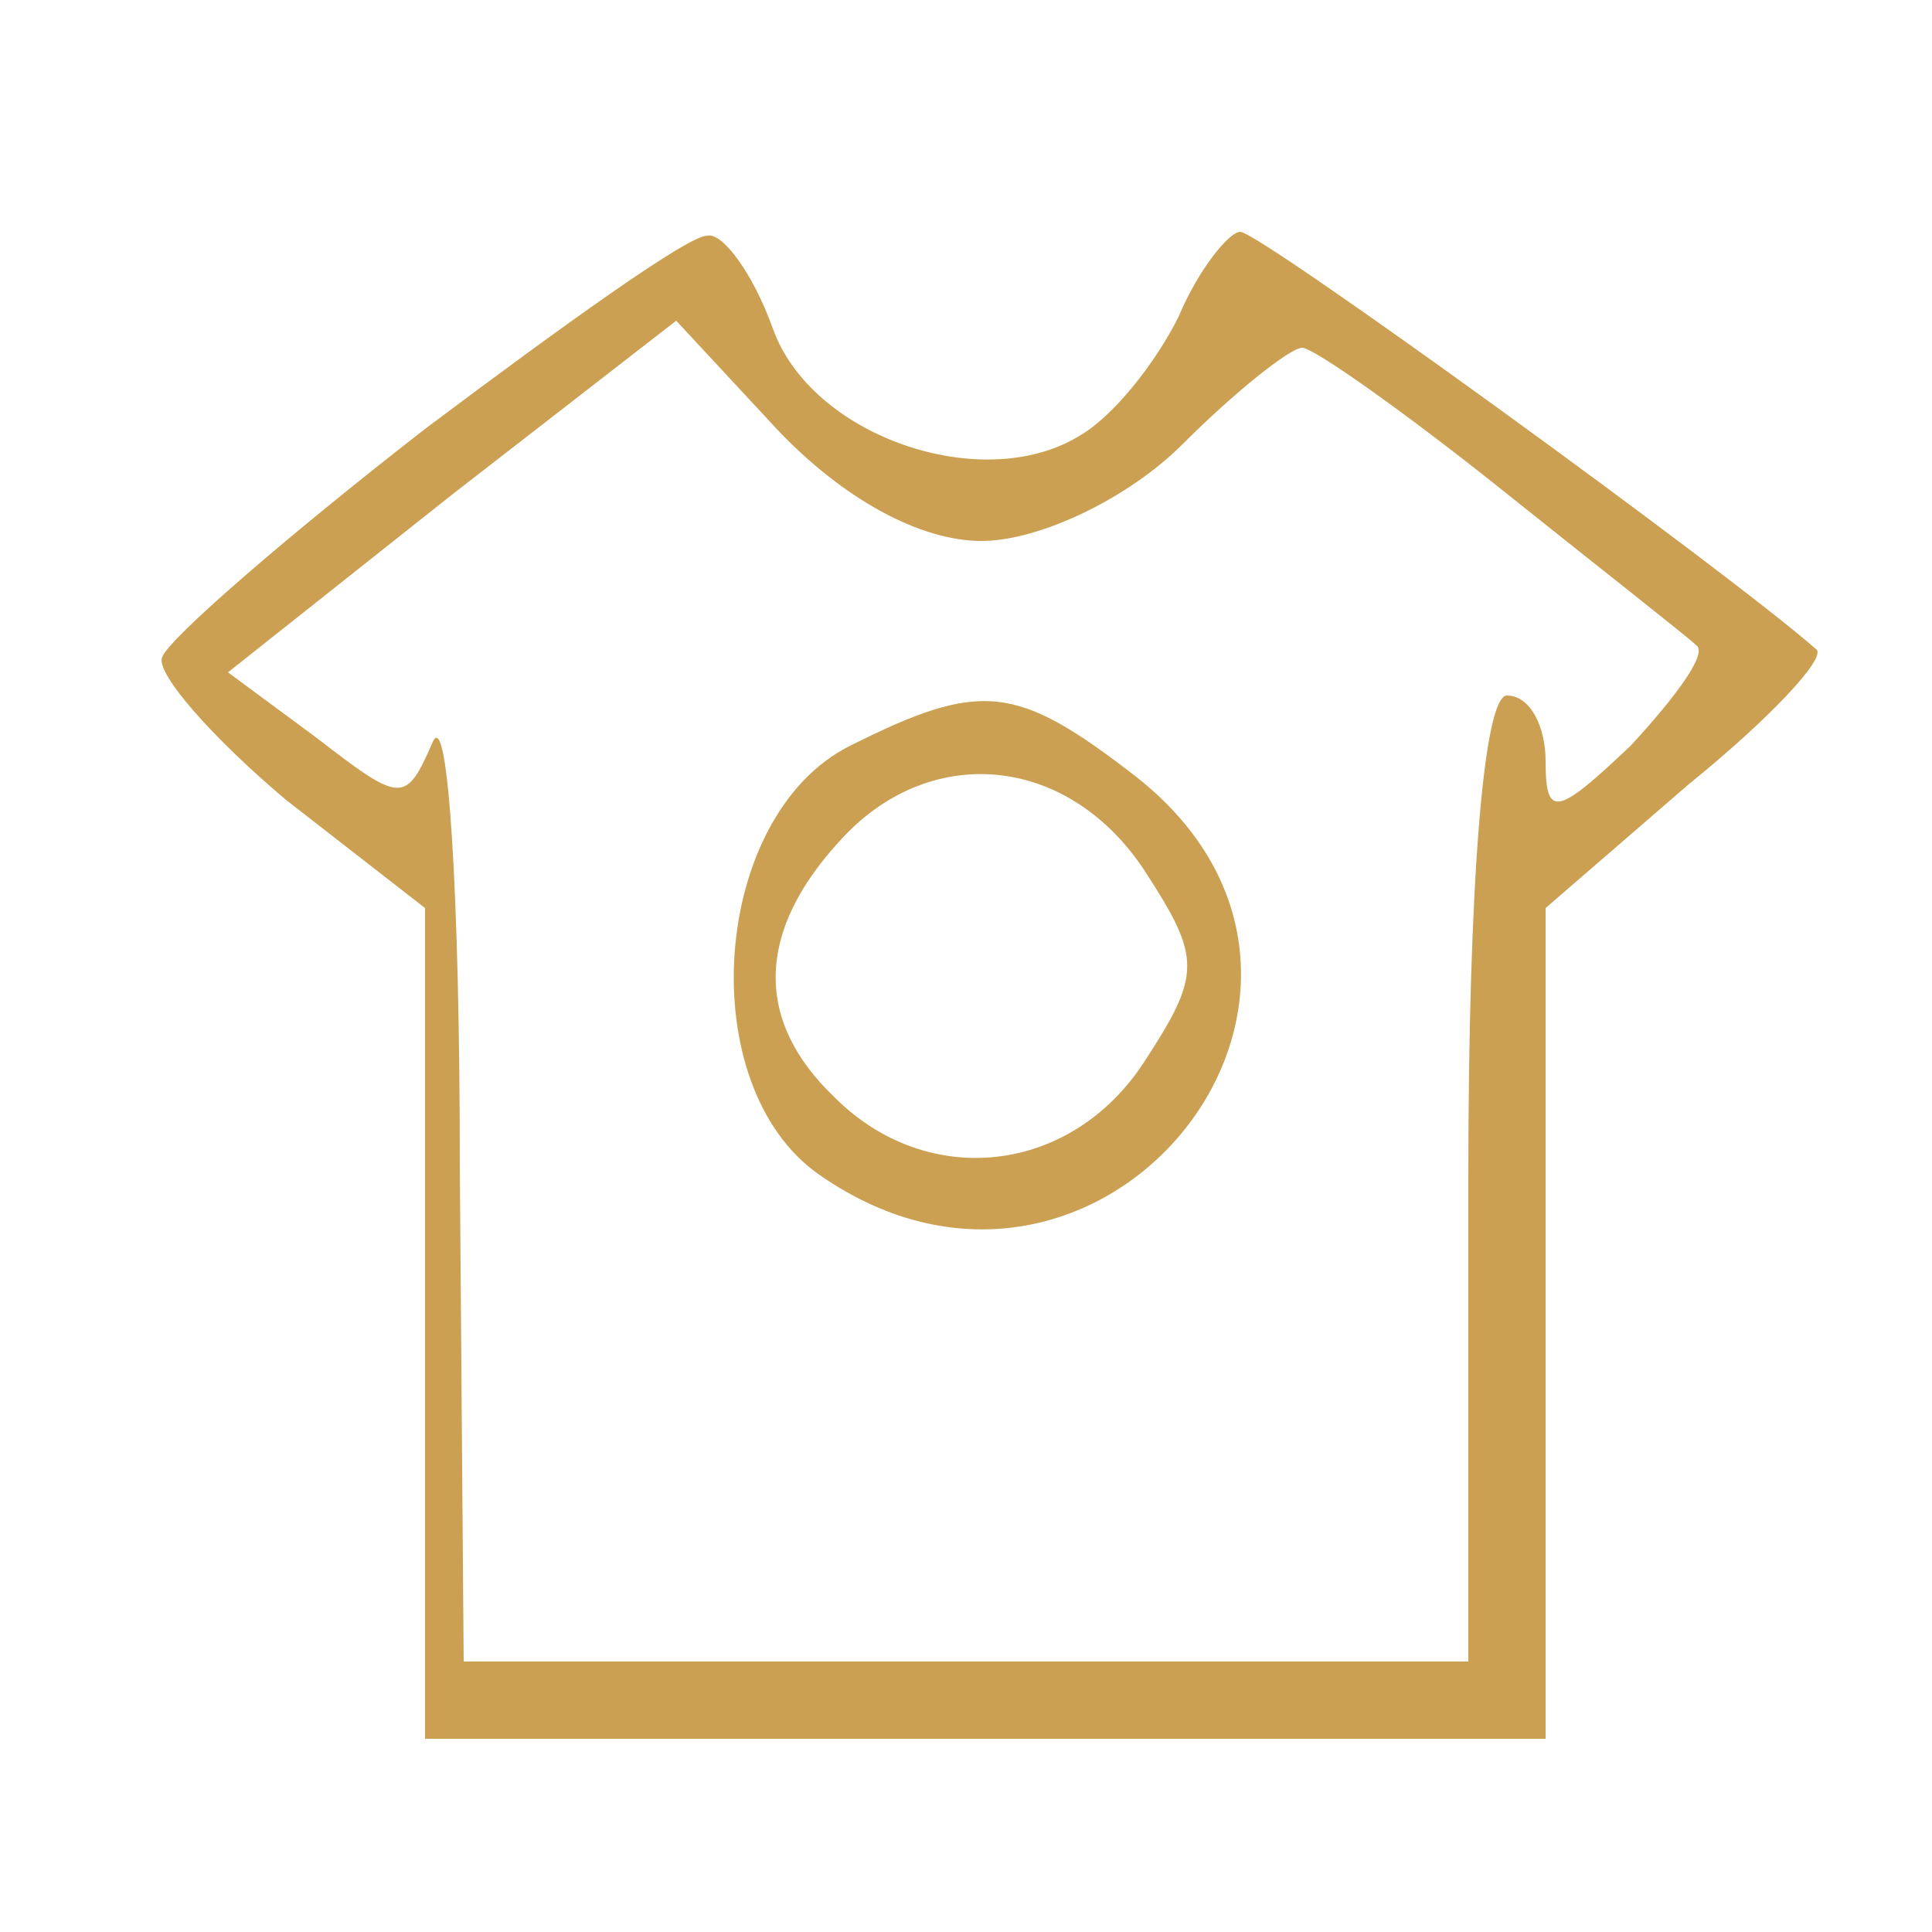 <?xml version="1.0" standalone="no"?>
<!DOCTYPE svg PUBLIC "-//W3C//DTD SVG 20010904//EN"
 "http://www.w3.org/TR/2001/REC-SVG-20010904/DTD/svg10.dtd">
<svg version="1.0" xmlns="http://www.w3.org/2000/svg"
 width="50pt" height="50pt" viewBox="0 0 50 50"
 preserveAspectRatio="xMidYMid meet">

<g transform="translate(0,50) scale(0.1,-0.1)"
fill="#CBA052" stroke="none">
<path d="M110 389 c-36 -28 -66 -54 -68 -59 -2 -4 13 -21 32 -37 l36 -28 0
-107 0 -108 145 0 145 0 0 108 0 107 37 32 c21 17 36 33 33 35 -24 21 -144
108 -149 108 -3 0 -11 -10 -16 -22 -6 -12 -17 -26 -26 -31 -25 -15 -69 0 -79
28 -5 14 -13 25 -17 24 -5 0 -37 -23 -73 -50z m144 -29 c15 0 38 11 52 25 14
14 28 25 31 25 3 0 27 -17 52 -37 25 -20 48 -38 50 -40 3 -2 -5 -13 -17 -26
-19 -18 -22 -19 -22 -4 0 9 -4 17 -10 17 -6 0 -10 -48 -10 -125 l0 -125 -130
0 -130 0 -1 128 c0 70 -3 119 -7 110 -7 -16 -8 -16 -30 1 l-23 17 58 46 58 45
26 -28 c17 -18 37 -29 53 -29z"/>
<path d="M220 307 c-36 -18 -41 -88 -8 -111 73 -51 152 48 82 103 -31 24 -40
25 -74 8z m76 -32 c15 -23 15 -27 0 -50 -19 -29 -56 -33 -80 -9 -21 20 -20 43
1 66 23 26 59 23 79 -7z"/>
</g>
</svg>
